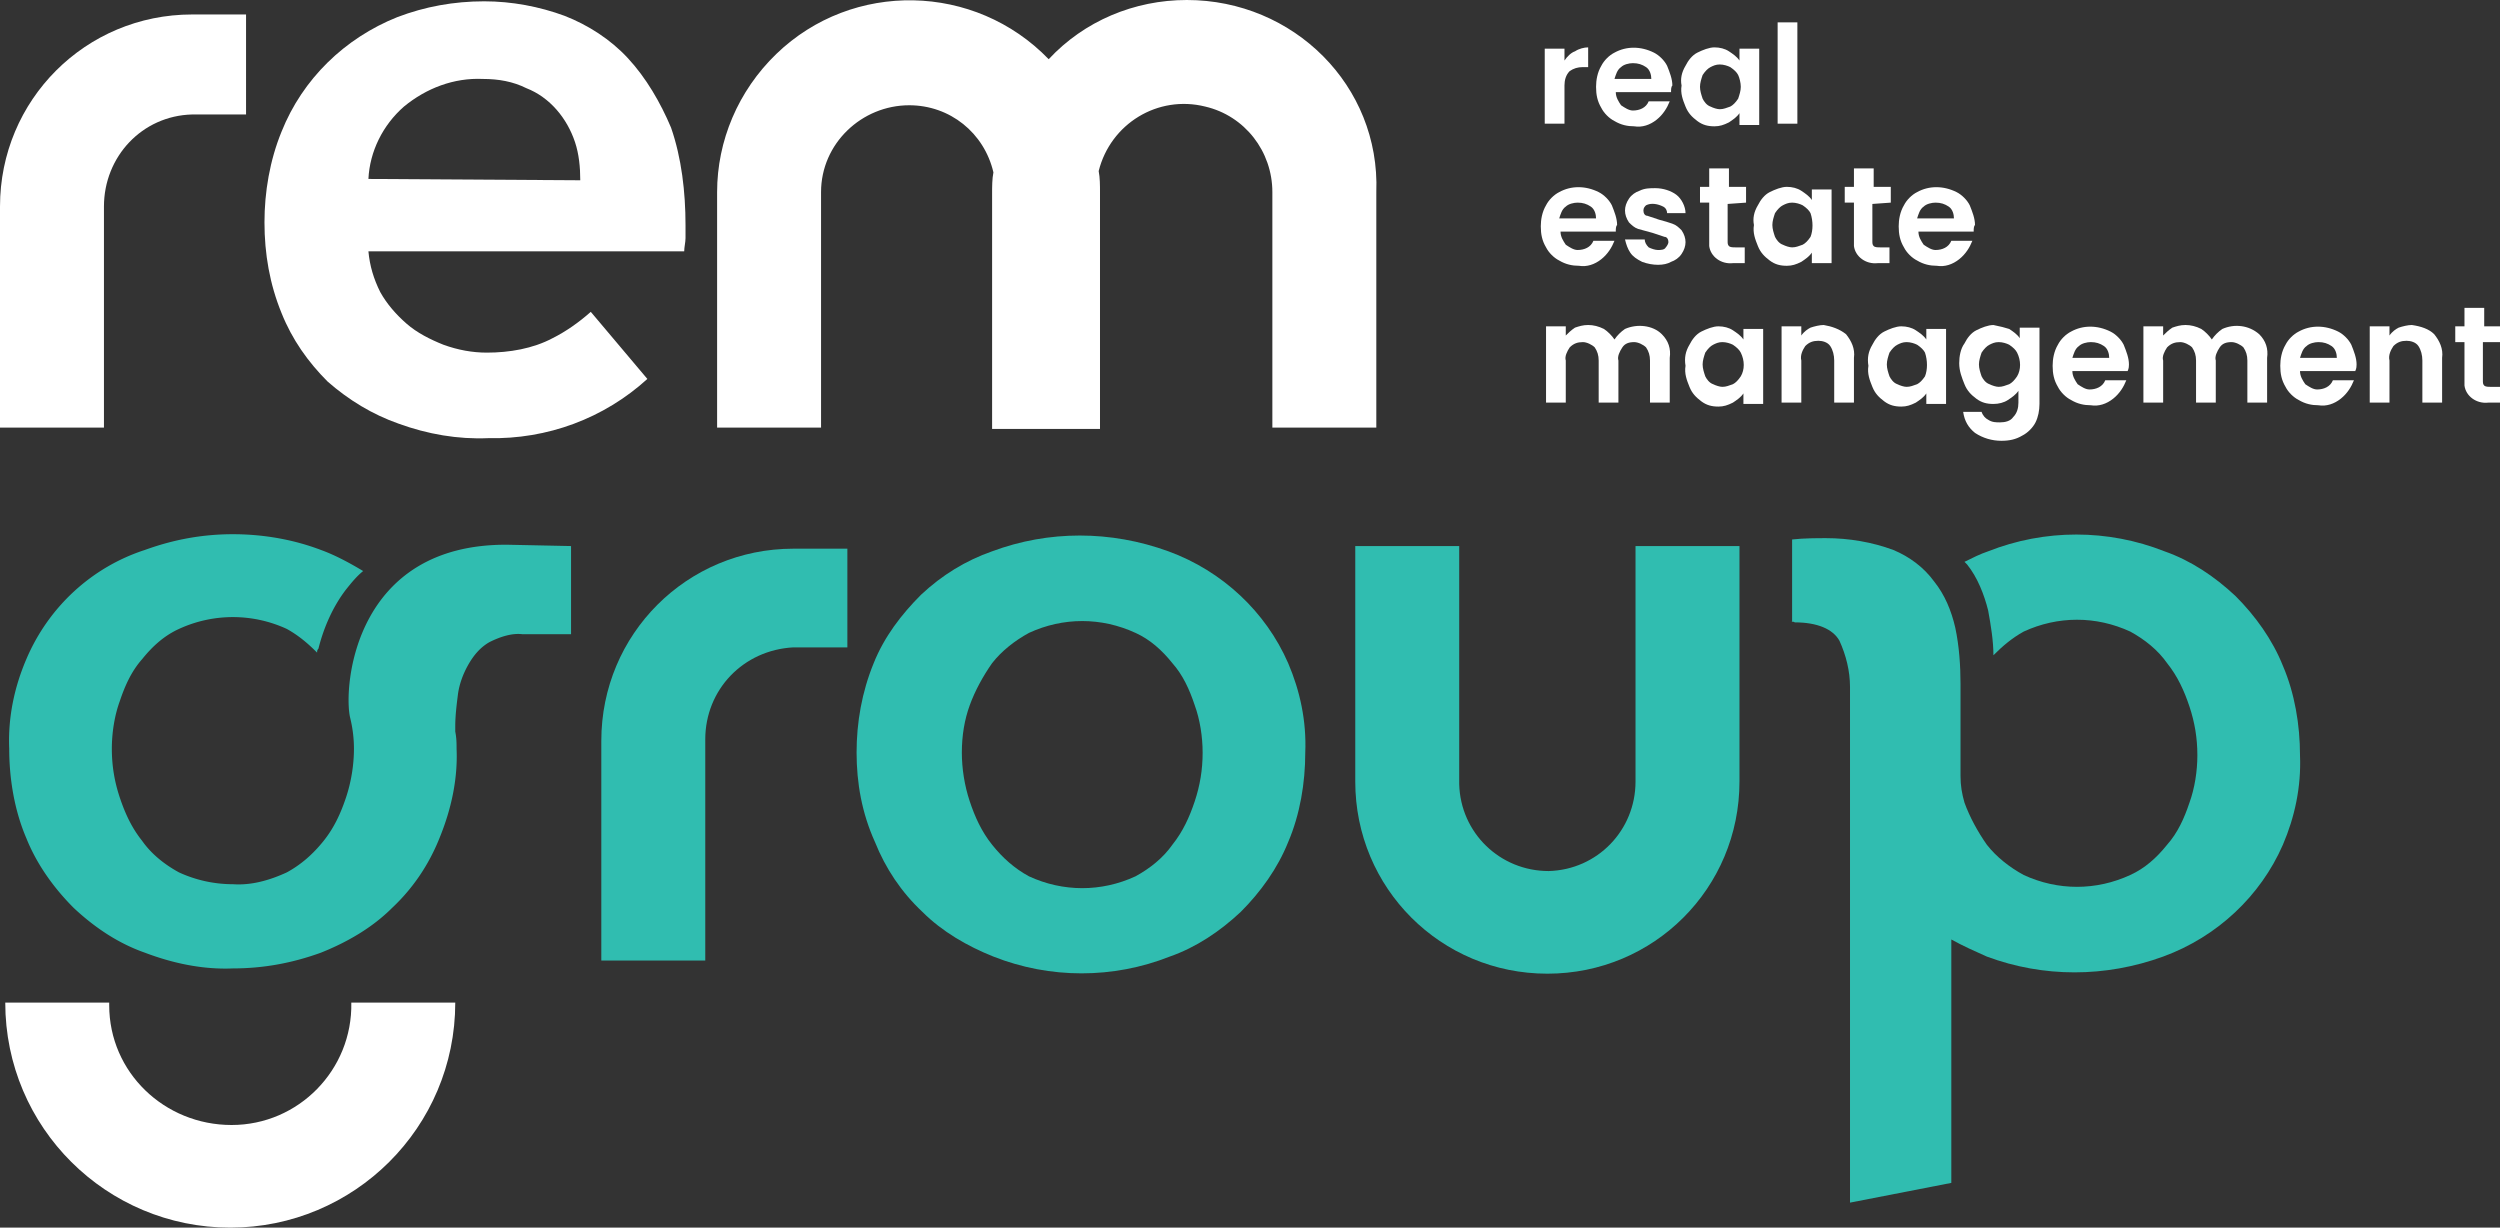 <svg version="1.1" id="Layer_1" xmlns="http://www.w3.org/2000/svg" xmlns:xlink="http://www.w3.org/1999/xlink" x="0" y="0" viewBox="0 0 190 93.3" xml:space="preserve"><rect x="0" y="0" width="190" height="93.3" fill="#333333" stroke="none"/><style>.st1{fill:#fff}.st2{fill:#30bdb0}</style><g id="Group_511"><defs><path id="SVGID_1_" d="M0 0h190v93.3H0z"/></defs><clipPath id="SVGID_00000158017280831477461360000009914831930669032871_"><use xlink:href="#SVGID_1_" overflow="visible"/></clipPath><g id="Group_427" clip-path="url(#SVGID_00000158017280831477461360000009914831930669032871_)"><path id="Path_244" class="st1" d="M119.7 3.9c.3-.2.7-.3 1-.3v1.5h-.4c-.4 0-.7.1-1 .3-.3.3-.4.7-.4 1.1v2.9h-1.5V3.7h1.5v.9c.2-.3.5-.6.8-.7"/><path id="Path_245" class="st1" d="M125.5 6c0-.3-.1-.7-.4-.9-.3-.2-.6-.3-1-.3-.3 0-.7.1-.9.3-.3.2-.4.6-.5.9h2.8zm1.5 1h-4.2c0 .4.2.7.4 1 .3.2.6.4.9.4.5 0 1-.2 1.2-.7h1.6c-.2.5-.5 1-1 1.4-.5.4-1.1.6-1.7.5-.5 0-1-.1-1.5-.4-.4-.2-.8-.6-1-1-.3-.5-.4-1-.4-1.6 0-.5.1-1.1.4-1.6.2-.4.6-.8 1-1 .9-.5 2-.5 3 0 .4.2.8.6 1 1 .2.5.4 1 .4 1.5-.1.1-.1.3-.1.5"/><path id="Path_246" class="st1" d="M132.1 5.7c-.1-.2-.3-.4-.6-.6-.2-.1-.5-.2-.8-.2-.3 0-.5.1-.7.2-.2.1-.4.3-.6.6-.1.3-.2.6-.2.9 0 .3.1.6.2.9.1.2.3.5.6.6.2.1.5.2.7.2.3 0 .5-.1.8-.2.2-.1.4-.3.6-.6.1-.3.2-.6.2-.9 0-.3-.1-.7-.2-.9m-4-.7c.2-.4.5-.8.9-1 .4-.2.9-.4 1.3-.4s.8.1 1.1.3c.3.2.6.4.8.7v-.9h1.5v5.8h-1.5v-.9c-.2.3-.5.5-.8.7-.4.2-.7.3-1.1.3-.5 0-.9-.1-1.3-.4-.4-.3-.7-.6-.9-1.1-.2-.5-.4-1-.3-1.6-.1-.5 0-1 .3-1.5"/><path id="Rectangle_495" class="st1" d="M135.1 1.7h1.5v7.7h-1.5z"/><path id="Path_247" class="st1" d="M121.3 16.6c0-.3-.1-.7-.4-.9-.3-.2-.6-.3-1-.3-.3 0-.7.1-.9.3-.3.2-.4.6-.5.9h2.8zm1.5 1h-4.2c0 .4.2.7.4 1 .3.2.6.4.9.4.5 0 1-.2 1.2-.7h1.6c-.2.5-.5 1-1 1.4-.5.4-1.1.6-1.7.5-.5 0-1-.1-1.5-.4-.4-.2-.8-.6-1-1-.3-.5-.4-1-.4-1.6 0-.5.1-1.1.4-1.6.2-.4.6-.8 1-1 .9-.5 2-.5 3 0 .4.2.8.6 1 1 .2.5.4 1 .4 1.5-.1.1-.1.3-.1.5"/><path id="Path_248" class="st1" d="M124.8 19.9c-.4-.2-.7-.4-.9-.7-.2-.3-.3-.6-.4-1h1.5c0 .2.1.4.3.6.2.1.5.2.7.2.2 0 .5 0 .6-.2.1-.1.2-.3.2-.4 0-.2-.1-.4-.3-.4l-.9-.3c-.4-.1-.7-.2-1.1-.3-.3-.1-.5-.3-.7-.5-.2-.3-.3-.6-.3-.9 0-.3.1-.6.3-.9.2-.3.5-.5.8-.6.4-.2.8-.2 1.2-.2.6 0 1.2.2 1.6.5.4.3.7.9.7 1.4h-1.4c0-.2-.1-.4-.3-.5-.4-.2-.9-.3-1.3-.1-.1.1-.2.2-.2.4s.1.4.3.4l.9.3c.4.1.7.2 1 .3.3.1.5.3.7.5.2.3.3.6.3.9 0 .3-.1.6-.3.9-.2.3-.5.5-.8.6-.5.3-1.4.3-2.2 0"/><path id="Path_249" class="st1" d="M131.3 15.5v2.8c0 .2 0 .3.1.4.1.1.3.1.5.1h.7V20h-.9c-.9.1-1.7-.5-1.8-1.3v-3.3h-.7v-1.2h.7v-1.4h1.5v1.4h1.3v1.2l-1.4.1z"/><path id="Path_250" class="st1" d="M137.6 16.2c-.1-.2-.3-.4-.6-.6-.2-.1-.5-.2-.8-.2-.3 0-.5.1-.7.2-.2.1-.4.3-.6.6-.1.3-.2.6-.2.9 0 .3.1.6.2.9.1.2.3.5.6.6.2.1.5.2.7.2.3 0 .5-.1.8-.2.2-.1.4-.3.6-.6.2-.5.2-1.2 0-1.8m-4-.6c.2-.4.5-.8.9-1 .4-.2.9-.4 1.3-.4s.8.1 1.1.3c.3.2.6.4.8.7v-.8h1.5V20h-1.5v-.8c-.2.3-.5.5-.8.7-.4.2-.7.3-1.1.3-.5 0-.9-.1-1.3-.4-.4-.3-.7-.6-.9-1.1-.2-.5-.4-1-.3-1.6-.1-.5 0-1 .3-1.5"/><path id="Path_251" class="st1" d="M142.3 15.5v2.8c0 .2 0 .3.1.4.1.1.3.1.5.1h.7V20h-.9c-.9.1-1.7-.5-1.8-1.3v-3.3h-.7v-1.2h.7v-1.4h1.5v1.4h1.3v1.2l-1.4.1z"/><path id="Path_252" class="st1" d="M148.5 16.6c0-.3-.1-.7-.4-.9-.3-.2-.6-.3-1-.3-.3 0-.7.1-.9.3-.3.2-.4.6-.5.9h2.8zm1.5 1h-4.2c0 .4.2.7.4 1 .3.2.6.4.9.4.5 0 1-.2 1.2-.7h1.6c-.2.5-.5 1-1 1.4-.5.4-1.1.6-1.7.5-.5 0-1-.1-1.5-.4-.4-.2-.8-.6-1-1-.3-.5-.4-1-.4-1.6 0-.5.1-1.1.4-1.6.2-.4.6-.8 1-1 .9-.5 2-.5 3 0 .4.2.8.6 1 1 .2.5.4 1 .4 1.5-.1.1-.1.3-.1.5"/><path id="Path_253" class="st1" d="M126.3 25.4c.5.5.7 1.1.6 1.8v3.4h-1.5v-3.2c0-.4-.1-.7-.3-1-.2-.2-.6-.4-.9-.4-.4 0-.7.1-.9.4-.2.3-.4.7-.3 1v3.2h-1.5v-3.2c0-.4-.1-.7-.3-1-.2-.2-.6-.4-.9-.4-.4 0-.7.1-1 .4-.2.3-.4.7-.3 1v3.2h-1.5v-5.8h1.5v.7c.2-.2.4-.4.7-.6.3-.1.6-.2 1-.2s.8.1 1.2.3c.3.2.6.5.8.8.2-.3.5-.6.8-.8.9-.4 2.1-.3 2.8.4"/><path id="Path_254" class="st1" d="M132.3 26.8c-.1-.2-.3-.4-.6-.6-.2-.1-.5-.2-.8-.2-.3 0-.5.1-.7.2-.2.1-.4.3-.6.6-.1.3-.2.6-.2.9 0 .3.1.6.2.9.1.2.3.5.6.6.2.1.5.2.7.2.3 0 .5-.1.8-.2.2-.1.4-.3.6-.6.3-.5.3-1.2 0-1.8m-3.9-.6c.2-.4.5-.8.9-1 .4-.2.9-.4 1.3-.4s.8.1 1.1.3c.3.2.6.4.8.7V25h1.5v5.7h-1.5v-.8c-.2.3-.5.5-.8.7-.4.2-.7.3-1.1.3-.5 0-.9-.1-1.3-.4-.4-.3-.7-.6-.9-1.1-.2-.5-.4-1-.3-1.6-.1-.6 0-1.1.3-1.6"/><path id="Path_255" class="st1" d="M140.3 25.4c.4.5.7 1.1.6 1.8v3.4h-1.5v-3.2c0-.4-.1-.8-.3-1.1-.2-.3-.6-.4-.9-.4-.4 0-.7.1-1 .4-.2.3-.4.7-.3 1.1v3.2h-1.5v-5.8h1.5v.7c.2-.3.5-.5.7-.6.3-.1.7-.2 1-.2.6.1 1.2.3 1.7.7"/><path id="Path_256" class="st1" d="M146.3 26.8c-.1-.2-.3-.4-.6-.6-.2-.1-.5-.2-.8-.2-.3 0-.5.1-.7.2-.2.1-.4.3-.6.6-.1.3-.2.6-.2.9 0 .3.1.6.2.9.1.2.3.5.6.6.2.1.5.2.7.2.3 0 .5-.1.8-.2.2-.1.4-.3.6-.6.2-.5.2-1.2 0-1.8m-4-.6c.2-.4.5-.8.9-1 .4-.2.9-.4 1.3-.4s.8.1 1.1.3c.3.2.6.4.8.7V25h1.5v5.7h-1.5v-.8c-.2.3-.5.5-.8.7-.4.2-.7.3-1.1.3-.5 0-.9-.1-1.3-.4-.4-.3-.7-.6-.9-1.1-.2-.5-.4-1-.3-1.6-.1-.6 0-1.1.3-1.6"/><path id="Path_257" class="st1" d="M153.3 26.8c-.1-.2-.3-.4-.6-.6-.2-.1-.5-.2-.8-.2-.3 0-.5.1-.7.2-.2.1-.4.3-.6.6-.1.3-.2.6-.2.9 0 .3.1.6.2.9.1.2.3.5.6.6.2.1.5.2.7.2.3 0 .5-.1.8-.2.2-.1.4-.3.6-.6.3-.5.3-1.2 0-1.8m-.6-1.8c.3.2.6.4.8.7v-.8h1.5v5.8c0 .5-.1 1-.3 1.4-.2.4-.6.8-1 1-.5.3-1 .4-1.6.4-.7 0-1.4-.2-2-.6-.5-.4-.8-.9-.9-1.6h1.4c.1.3.3.5.5.6.3.2.6.2.9.2.4 0 .8-.1 1-.4.3-.3.4-.7.4-1.1v-.9c-.2.3-.5.5-.8.7-.3.2-.7.3-1.1.3-.5 0-.9-.1-1.3-.4-.4-.3-.7-.6-.9-1.1-.2-.5-.4-1-.4-1.6 0-.5.1-1.1.4-1.5.2-.4.5-.8.9-1 .4-.2.9-.4 1.3-.4.5.1.9.2 1.2.3"/><path id="Path_258" class="st1" d="M160.3 27.2c0-.3-.1-.7-.4-.9-.3-.2-.6-.3-1-.3-.3 0-.7.1-.9.3-.3.2-.4.6-.5.9h2.8zm1.4 1h-4.2c0 .4.2.7.4 1 .3.2.6.4.9.4.5 0 1-.2 1.2-.7h1.6c-.2.5-.5 1-1 1.4-.5.4-1.1.6-1.7.5-.5 0-1-.1-1.5-.4-.4-.2-.8-.6-1-1-.3-.5-.4-1-.4-1.6 0-.5.1-1.1.4-1.6.2-.4.6-.8 1-1 .9-.5 2-.5 3 0 .4.2.8.6 1 1 .2.5.4 1 .4 1.5 0 .1 0 .3-.1.5"/><path id="Path_259" class="st1" d="M171.7 25.4c.5.5.7 1.1.6 1.8v3.4h-1.5v-3.2c0-.4-.1-.7-.3-1-.2-.2-.6-.4-.9-.4-.4 0-.7.1-.9.4-.2.3-.4.7-.3 1v3.2h-1.5v-3.2c0-.4-.1-.7-.3-1-.2-.2-.6-.4-.9-.4-.4 0-.7.1-1 .4-.2.3-.4.7-.3 1v3.2h-1.5v-5.8h1.5v.7c.2-.2.4-.4.7-.6.3-.1.6-.2 1-.2s.8.1 1.2.3c.3.2.6.5.8.8.2-.3.5-.6.8-.8.9-.4 2-.3 2.8.4"/><path id="Path_260" class="st1" d="M177.6 27.2c0-.3-.1-.7-.4-.9-.3-.2-.6-.3-1-.3-.3 0-.7.1-.9.3-.3.2-.4.6-.5.9h2.8zm1.4 1h-4.2c0 .4.2.7.4 1 .3.2.6.4.9.4.5 0 1-.2 1.2-.7h1.6c-.2.5-.5 1-1 1.4-.5.4-1.1.6-1.7.5-.5 0-1-.1-1.5-.4-.4-.2-.8-.6-1-1-.3-.5-.4-1-.4-1.6 0-.5.1-1.1.4-1.6.2-.4.6-.8 1-1 .9-.5 2-.5 3 0 .4.2.8.6 1 1 .2.5.4 1 .4 1.5 0 .1 0 .3-.1.5"/><path id="Path_261" class="st1" d="M185 25.4c.4.5.7 1.1.6 1.8v3.4h-1.5v-3.2c0-.4-.1-.8-.3-1.1-.2-.3-.6-.4-.9-.4-.4 0-.7.1-1 .4-.2.3-.4.7-.3 1.1v3.2h-1.5v-5.8h1.5v.7c.2-.3.5-.5.7-.6.3-.1.7-.2 1-.2.7.1 1.3.3 1.7.7"/><path id="Path_262" class="st1" d="M188.7 26.1v2.8c0 .2 0 .3.1.4.1.1.3.1.5.1h.7v1.2h-.9c-.9.1-1.7-.5-1.8-1.3V26h-.7v-1.2h.7v-1.4h1.5v1.4h1.3V26h-1.4z"/><path id="Path_263" class="st1" d="M90.2 0c-4 0-7.8 1.6-10.5 4.5-5.6-5.8-14.9-6-20.7-.4-2.9 2.8-4.5 6.6-4.5 10.5v17.9h7.9V14.6c0-3.7 3.1-6.6 6.7-6.6 3.1 0 5.7 2.1 6.4 5.1-.1.5-.1 1.1-.1 1.6v17.9h8.2v-18c0-.5 0-1.1-.1-1.6.9-3.6 4.5-5.8 8.1-4.9 3 .7 5.1 3.4 5.1 6.5v17.9h7.9V14.6C104.9 6.5 98.3 0 90.2 0"/><path id="Path_264" class="st1" d="M28 13.6c.1-2.1 1.1-4.1 2.7-5.5 1.7-1.4 3.8-2.2 6-2.1 1.2 0 2.3.2 3.3.7 1.8.7 3.1 2.3 3.7 4.1.3.9.4 1.9.4 2.9L28 13.6zm19.7-9.2c-1.3-1.4-3-2.5-4.8-3.2C41 .5 38.9.1 36.8.1c-2.3 0-4.5.4-6.6 1.2-4 1.6-7.2 4.7-8.8 8.7-.9 2.2-1.3 4.6-1.3 6.9 0 2.4.4 4.7 1.3 6.9.8 2 2 3.7 3.5 5.2 1.6 1.4 3.4 2.5 5.4 3.2 2.2.8 4.5 1.2 6.8 1.1 4.5.1 8.8-1.5 12.1-4.5l-4.3-5.1c-.9.8-1.9 1.5-2.9 2-1.5.8-3.3 1.1-5 1.1-1.1 0-2.2-.2-3.3-.6-1-.4-2-.9-2.8-1.6-.8-.7-1.5-1.5-2-2.4-.5-1-.8-2-.9-3.1h24c0-.3.1-.7.1-1v-1c0-2.5-.3-5.1-1.1-7.4-.8-1.9-1.9-3.8-3.3-5.3"/><path id="Path_265" class="st1" d="M0 15.7v16.8h7.9V15.7c0-3.8 2.9-6.9 6.7-7h4.1V1.1h-4.1C6.5 1.1 0 7.6 0 15.7"/><path id="Path_266" class="st1" d="M34.6 76.2h-7.9c.1 5.1-4 9.3-9.1 9.3s-9.3-4-9.3-9.1v-.2H.4c0 9.5 7.7 17.1 17.1 17.1s17.1-7.6 17.1-17.1"/><path id="Path_267" class="st2" d="M73.1 57.2c0 1.2.2 2.5.6 3.7.4 1.2.9 2.3 1.7 3.3.8 1 1.7 1.8 2.8 2.4 2.6 1.2 5.5 1.2 8.1 0 1.1-.6 2.1-1.4 2.8-2.4.8-1 1.3-2.1 1.7-3.3.4-1.2.6-2.4.6-3.7 0-1.2-.2-2.5-.6-3.6-.4-1.2-.9-2.3-1.7-3.2-.8-1-1.7-1.8-2.8-2.3-2.6-1.2-5.5-1.2-8.1 0-1.1.6-2.1 1.4-2.8 2.3-.7 1-1.3 2.1-1.7 3.2-.4 1.1-.6 2.3-.6 3.6m-8 0c0-2.3.4-4.6 1.3-6.8.8-2 2.1-3.7 3.6-5.2 1.6-1.5 3.4-2.6 5.4-3.3 4.3-1.6 9-1.6 13.4 0 4.1 1.5 7.4 4.6 9.1 8.5.9 2.1 1.4 4.4 1.3 6.8 0 2.3-.4 4.7-1.3 6.8-.8 2-2.1 3.8-3.6 5.3-1.6 1.5-3.4 2.7-5.4 3.4-4.3 1.7-9.1 1.7-13.4 0-2-.8-3.9-1.9-5.4-3.4-1.6-1.5-2.8-3.3-3.6-5.3-1-2.2-1.4-4.5-1.4-6.8"/><path id="Path_268" class="st2" d="M132.2 41.5h-7.9v17.9c0 3.7-2.9 6.7-6.6 6.8-3.7 0-6.7-2.9-6.8-6.6V41.5H103v17.9c0 8.1 6.5 14.6 14.6 14.6s14.6-6.5 14.6-14.6V41.5z"/><path id="Path_269" class="st2" d="M136.4 47.3c1.7 0 2.9.5 3.4 1.4.5 1.1.8 2.3.8 3.5v39.2l7.7-1.5V71.4c.9.5 1.8.9 2.7 1.3 4.3 1.6 9 1.6 13.4 0 4.1-1.5 7.4-4.6 9.1-8.5.9-2.1 1.4-4.4 1.3-6.8 0-2.3-.4-4.7-1.3-6.8-.8-2-2.1-3.8-3.6-5.3-1.6-1.5-3.4-2.7-5.4-3.4-4.3-1.7-9.1-1.7-13.4 0-.6.2-1.2.5-1.8.8l.2.2c.8 1 1.3 2.3 1.6 3.5.2 1.1.4 2.3.4 3.4.7-.7 1.4-1.3 2.3-1.8 2.6-1.2 5.5-1.2 8.1 0 1.1.6 2.1 1.4 2.8 2.4.8 1 1.3 2.1 1.7 3.3.4 1.2.6 2.4.6 3.7 0 1.2-.2 2.5-.6 3.6-.4 1.2-.9 2.3-1.7 3.2-.8 1-1.7 1.8-2.8 2.3-2.6 1.2-5.5 1.2-8.1 0-1.1-.6-2.1-1.4-2.8-2.3-.7-1-1.3-2.1-1.7-3.2-.2-.7-.3-1.3-.3-2v-7c0-1.4-.1-2.9-.4-4.3-.3-1.3-.8-2.5-1.6-3.5-.8-1.1-1.9-1.9-3.1-2.4-1.6-.6-3.4-.9-5.1-.9-.7 0-1.7 0-2.6.1v6.2c-.1.1.1 0 .2.1"/><path id="Path_270" class="st2" d="M38.6 41.4c-11.7-.1-12.5 10.8-12 13.1.2.8.3 1.6.3 2.4 0 1.2-.2 2.5-.6 3.7-.4 1.2-.9 2.3-1.7 3.3-.8 1-1.7 1.8-2.8 2.4-1.3.6-2.7 1-4.1.9-1.4 0-2.8-.3-4.1-.9-1.1-.6-2.1-1.4-2.8-2.4-.8-1-1.3-2.1-1.7-3.3-.4-1.2-.6-2.4-.6-3.7 0-1.2.2-2.5.6-3.6.4-1.2.9-2.3 1.7-3.2.8-1 1.7-1.8 2.8-2.3a9.782 9.782 0 018.2 0c.9.5 1.6 1.1 2.3 1.8 0-.1 0-.2.1-.3.4-1.6 1.1-3.2 2.1-4.5.4-.5.8-1 1.3-1.4-1-.6-2.1-1.2-3.2-1.6-2.1-.8-4.4-1.2-6.7-1.2s-4.5.4-6.7 1.2c-4 1.3-7.3 4.3-9 8.3-.9 2.1-1.4 4.4-1.3 6.8 0 2.3.4 4.7 1.3 6.8.8 2 2.1 3.8 3.6 5.3 1.6 1.5 3.4 2.7 5.4 3.4 2.1.8 4.4 1.3 6.7 1.2 2.3 0 4.5-.4 6.7-1.2 2-.8 3.9-1.9 5.4-3.4 1.6-1.5 2.8-3.3 3.6-5.3.9-2.2 1.4-4.5 1.3-6.8 0-.4 0-.8-.1-1.3v-.4c0-.8.1-1.6.2-2.4.1-.8.4-1.6.8-2.3.4-.7.9-1.3 1.6-1.7.8-.4 1.7-.7 2.5-.6h3.7v-6.7l-4.8-.1z"/><path id="Path_271" class="st2" d="M64.4 41.7h-4.1c-8.1 0-14.6 6.5-14.6 14.6V73h7.9V56.2c0-3.8 2.9-6.8 6.7-7h4.1v-7.5z"/></g></g></svg>